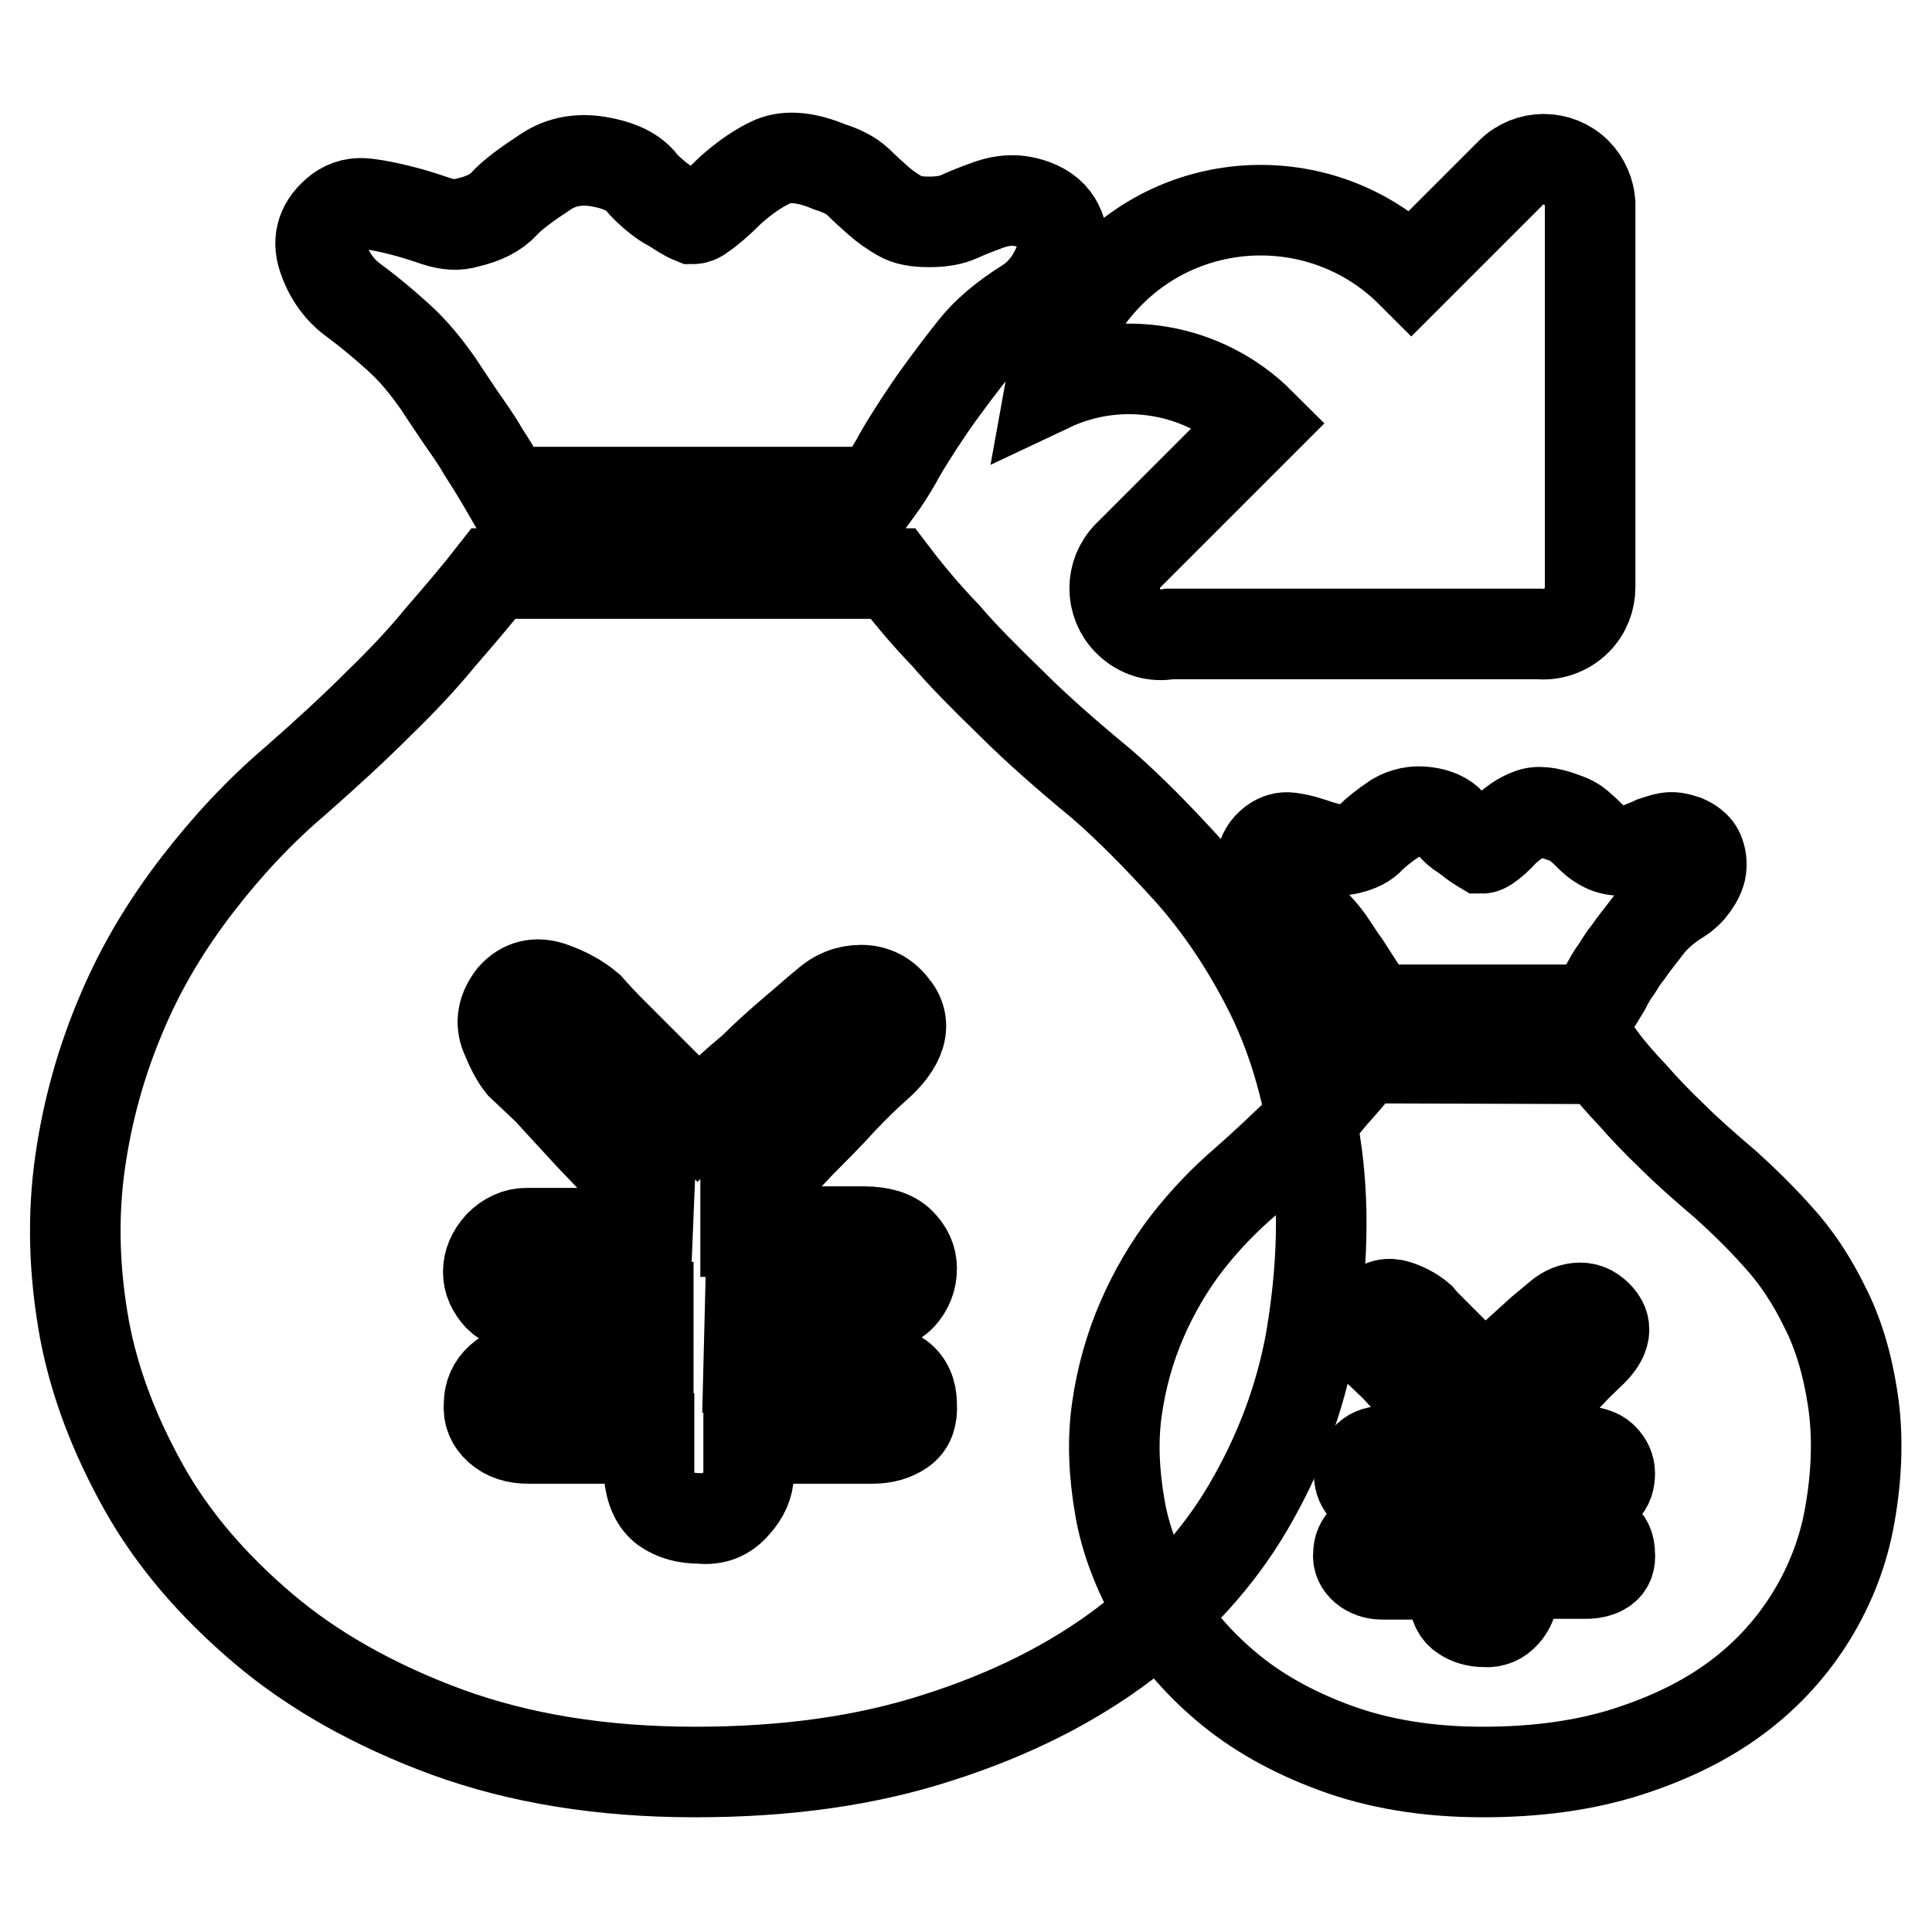<?xml version="1.0" encoding="utf-8"?>
<!-- Svg Vector Icons : http://www.onlinewebfonts.com/icon -->
<!DOCTYPE svg PUBLIC "-//W3C//DTD SVG 1.1//EN" "http://www.w3.org/Graphics/SVG/1.1/DTD/svg11.dtd">
<svg version="1.1" xmlns="http://www.w3.org/2000/svg" xmlns:xlink="http://www.w3.org/1999/xlink" x="0px" y="0px" viewBox="0 0 256 256" enable-background="new 0 0 256 256" xml:space="preserve">
<g><g><path stroke-width="12" fill-opacity="0" stroke="#000000"  d="M137.1,177.1"/><path stroke-width="12" fill-opacity="0" stroke="#000000"  d="M147.1,36.1c11-11,28.9-11,39.9,0l13.2-13.2c2.4-2.4,6.3-2.4,8.7,0c1.1,1.1,1.7,2.6,1.8,4h0v50.9l0,0c0,1.6-0.6,3.2-1.8,4.4c-1.3,1.3-3.2,2-5,1.8h-48.9c-2,0.4-4-0.2-5.5-1.7c-2.4-2.4-2.4-6.3,0-8.7l17.5-17.5c-7.5-7.5-18.7-9.2-27.8-4.9C140.2,45.6,142.8,40.4,147.1,36.1z"/><path stroke-width="12" fill-opacity="0" stroke="#000000"  d="M91.8,29c0.3,0,0.7-0.1,1.2-0.5c0.9-0.6,2.2-1.7,3.8-3.3c1.9-1.7,3.8-3,5.6-3.8c1.9-0.8,4.4-0.6,7.5,0.7c1.6,0.5,2.8,1.1,3.8,2c0.9,0.9,1.8,1.7,2.7,2.5c0.9,0.8,1.8,1.4,2.8,2c1,0.6,2.3,0.8,3.9,0.8c1.6,0,2.9-0.2,4-0.7c1.1-0.5,2.1-0.9,3.2-1.3c1-0.4,2-0.7,3.1-0.8c1-0.1,2.2,0,3.6,0.5c1.6,0.6,2.6,1.5,3.2,2.7c0.6,1.2,0.7,2.4,0.5,3.6c-0.2,1.3-0.8,2.5-1.6,3.8c-0.9,1.3-1.9,2.3-3.2,3.1c-3,1.9-5.2,3.8-6.8,5.8c-1.6,2-3.1,4-4.7,6.2c-0.8,1.1-1.6,2.3-2.6,3.8c-0.9,1.4-1.8,2.8-2.6,4.2c-0.9,1.7-2,3.4-3.1,4.9H67.3c-1.1-1.9-2.2-3.7-3.3-5.4c-0.9-1.6-2-3.1-3.1-4.7c-1.1-1.6-2-3-2.8-4.2c-1.6-2.3-3.3-4.4-5.3-6.2c-2-1.8-3.9-3.4-5.8-4.8c-2-1.4-3.4-3.4-4.2-5.8c-0.8-2.4-0.1-4.5,2.1-6.2c1.1-0.8,2.3-1.1,3.8-0.9s2.9,0.5,4.5,0.9s3.1,0.9,4.6,1.4c1.5,0.5,2.9,0.6,4.1,0.2c2.2-0.5,3.8-1.3,4.9-2.5c1.1-1.2,3-2.6,5.6-4.3c2-1.3,4.3-1.7,6.8-1.3c2.5,0.4,4.4,1.2,5.6,2.5c0.6,0.8,1.3,1.4,2,2s1.4,1.1,2.2,1.5C90,28,90.8,28.6,91.8,29L91.8,29L91.8,29z M118.3,76c1.9,2.5,4.2,5.3,7,8.2c2.3,2.7,5.3,5.7,8.7,9c3.4,3.4,7.4,6.9,12,10.7c3.8,3.3,7.6,7.2,11.6,11.6c4,4.5,7.5,9.7,10.5,15.6c3,5.9,5.1,12.8,6.2,20.5c1.2,7.8,1,16.4-0.6,25.9c-1.4,7.8-4.2,15.2-8.3,22.2s-9.7,13-16.5,18.2c-6.9,5.2-15.1,9.3-24.5,12.3c-9.5,3.1-20.2,4.6-32.3,4.6c-12.4,0-23.3-1.8-32.9-5.3c-9.5-3.5-17.7-8.1-24.3-13.7S22.9,204,19,197c-3.9-7-6.5-13.9-7.8-20.8c-1.4-7.7-1.6-15-0.6-22.1c1-7.1,2.9-13.7,5.5-19.8c2.6-6.2,6-11.8,10-17c4-5.2,8.3-9.8,13-13.8c4.1-3.6,7.8-7,11-10.2c3.3-3.2,6-6.1,8.2-8.8c2.6-3,5-5.8,7.1-8.5H118.3L118.3,76L118.3,76z M92.5,148.2l-6.3-6.3l-4.9-4.9c-1.6-1.6-2.6-2.7-3.3-3.5c-1.3-1.1-2.9-2-4.9-2.7c-2-0.7-3.8-0.3-5.2,1.3c-1.3,1.7-1.6,3.4-0.9,5.1s1.3,2.9,2.1,3.9l3.5,3.3c1.7,1.9,3.6,3.9,5.6,6.1c2.4,2.5,4.9,5.2,7.8,8l-0.2,4.9h-16c-1.4,0-2.6,0.6-3.6,1.6c-1,1.1-1.5,2.3-1.5,3.5c0,1.3,0.5,2.3,1.4,3.3c0.9,0.9,2.2,1.4,3.8,1.4h16v8.2h-16c-1.4,0-2.6,0.4-3.6,1.3c-1,0.9-1.5,2-1.5,3.4c-0.1,1.3,0.3,2.3,1.3,3.2c1,0.9,2.3,1.3,3.9,1.3h16v4.7c0.2,2.2,0.9,3.7,2.1,4.6c1.3,0.9,2.8,1.3,4.7,1.3c1.9,0.2,3.4-0.4,4.6-1.8c1.2-1.3,1.8-2.7,1.8-4.1v-4.7h16.4c1.6,0,2.9-0.4,3.9-1.1c1-0.7,1.4-1.8,1.3-3.4c0-3.3-2.2-4.9-6.6-4.9h-15l0.2-8l15.3-0.2c2.2,0.1,3.8-0.3,4.7-1.3c0.9-1,1.4-2.2,1.4-3.6c0-1.3-0.5-2.4-1.5-3.4c-1-1-2.6-1.5-4.8-1.5H98.8v-4.5c2.7-2.5,5.1-4.9,7.3-7.3c1.9-1.9,3.8-3.8,5.6-5.8c1.9-2,3.3-3.3,4.2-4.1c3.6-3.1,4.4-5.9,2.4-8.2c-1.1-1.4-2.5-2.1-4.2-2.1c-1.7,0-3.3,0.6-4.7,1.9c-0.8,0.6-2.1,1.8-4,3.4c-1.9,1.6-3.8,3.3-5.6,5.1C97.5,143.5,95.1,145.7,92.5,148.2L92.5,148.2L92.5,148.2z"/><path stroke-width="12" fill-opacity="0" stroke="#000000"  d="M196.4,112.4c0.2,0,0.4-0.1,0.7-0.3c0.6-0.4,1.3-1,2.2-2c1.1-1,2.2-1.8,3.3-2.2c1.1-0.5,2.6-0.3,4.5,0.4c0.9,0.3,1.7,0.7,2.2,1.2c0.6,0.5,1.1,1,1.6,1.5c0.5,0.5,1.1,0.9,1.7,1.2c0.6,0.3,1.4,0.5,2.3,0.5c0.9,0,1.7-0.1,2.4-0.4c0.7-0.3,1.3-0.5,1.9-0.8c0.6-0.2,1.2-0.4,1.8-0.5c0.6-0.1,1.3,0,2.2,0.3c0.9,0.4,1.6,0.9,1.9,1.6c0.3,0.7,0.4,1.4,0.3,2.2c-0.1,0.7-0.5,1.5-1,2.2c-0.5,0.7-1.1,1.3-1.9,1.8c-1.8,1.1-3.1,2.3-4,3.4c-0.9,1.2-1.9,2.4-2.8,3.7c-0.5,0.6-1,1.4-1.5,2.2c-0.6,0.8-1.1,1.7-1.5,2.5c-0.6,1-1.2,2-1.8,2.9h-28.9c-0.7-1.1-1.3-2.2-2-3.2c-0.6-0.9-1.2-1.9-1.8-2.8c-0.7-0.9-1.2-1.8-1.7-2.5c-0.9-1.4-2-2.6-3.2-3.7c-1.2-1.1-2.3-2-3.4-2.9c-1.2-0.8-2-2-2.5-3.4c-0.5-1.4,0-2.7,1.3-3.7c0.7-0.5,1.4-0.7,2.2-0.6c0.8,0.1,1.7,0.3,2.6,0.6c0.9,0.3,1.8,0.6,2.7,0.8c0.9,0.3,1.7,0.3,2.5,0.1c1.3-0.3,2.3-0.8,2.9-1.5c0.7-0.7,1.8-1.6,3.3-2.6c1.2-0.7,2.6-1,4-0.8c1.5,0.2,2.6,0.7,3.3,1.5c0.4,0.5,0.8,0.9,1.2,1.2c0.4,0.3,0.9,0.6,1.3,0.9C195.4,111.8,195.9,112.1,196.4,112.4L196.4,112.4L196.4,112.4z M212.2,140.3c1.1,1.5,2.5,3.1,4.2,4.9c1.4,1.6,3.1,3.4,5.2,5.4c2,2,4.4,4.1,7.1,6.4c2.2,2,4.6,4.3,6.9,6.9c2.4,2.6,4.5,5.8,6.2,9.3c1.8,3.5,3,7.6,3.7,12.2c0.7,4.6,0.6,9.8-0.4,15.4c-0.8,4.6-2.5,9.1-5,13.2c-2.5,4.1-5.8,7.8-9.8,10.8c-4.1,3.1-9,5.5-14.6,7.3c-5.6,1.8-12,2.7-19.2,2.7c-7.4,0-13.9-1.1-19.6-3.2c-5.7-2.1-10.5-4.8-14.5-8.2c-3.9-3.3-7.1-7.1-9.4-11.2c-2.3-4.1-3.9-8.3-4.6-12.4c-0.8-4.6-1-8.9-0.4-13.1c0.6-4.2,1.7-8.1,3.3-11.8c1.6-3.7,3.6-7.1,5.9-10.1c2.4-3.1,5-5.8,7.8-8.2c2.4-2.1,4.6-4.2,6.6-6.1c2-1.9,3.6-3.7,4.9-5.3c1.6-1.8,3-3.4,4.2-5L212.2,140.3L212.2,140.3L212.2,140.3z M196.8,183.4l-3.8-3.8l-2.9-2.9c-0.9-0.9-1.6-1.6-2-2.1c-0.7-0.6-1.7-1.2-2.9-1.6c-1.2-0.4-2.2-0.2-3.1,0.8c-0.7,1-0.9,2-0.6,3c0.4,1,0.8,1.8,1.3,2.3l2.1,2c1,1.1,2.1,2.3,3.3,3.6c1.4,1.5,2.9,3.1,4.6,4.7l-0.1,2.9h-9.5c-0.8,0-1.6,0.3-2.2,1c-0.6,0.7-0.9,1.3-0.9,2.1s0.3,1.4,0.8,2c0.6,0.6,1.3,0.8,2.2,0.8h9.5v4.9h-9.5c-0.8,0-1.6,0.3-2.2,0.8c-0.6,0.5-0.9,1.2-0.9,2c-0.1,0.7,0.2,1.4,0.8,1.9c0.6,0.5,1.4,0.8,2.3,0.8h9.5v2.8c0.1,1.3,0.5,2.2,1.3,2.7c0.7,0.5,1.7,0.8,2.8,0.8c1.1,0.1,2-0.3,2.7-1.1s1-1.6,1-2.5v-2.8h9.8c0.9,0,1.7-0.2,2.3-0.6c0.6-0.4,0.9-1.1,0.8-2c0-2-1.3-2.9-3.9-2.9h-8.9l0.1-4.7l9.1-0.1c1.3,0.1,2.2-0.2,2.8-0.8s0.8-1.3,0.8-2.2c0-0.7-0.3-1.4-0.9-2c-0.6-0.6-1.6-0.9-2.9-0.9h-9.1v-2.6c1.6-1.5,3-2.9,4.3-4.3c1.1-1.1,2.2-2.3,3.3-3.4c1.1-1.2,2-2,2.5-2.5c2.1-1.9,2.6-3.5,1.4-4.9c-0.7-0.8-1.5-1.3-2.5-1.3s-2,0.4-2.8,1.1c-0.5,0.4-1.3,1.1-2.4,2c-1.1,1-2.2,2-3.3,3C199.9,180.5,198.4,181.9,196.8,183.4L196.8,183.4L196.8,183.4z"/></g></g>
</svg>